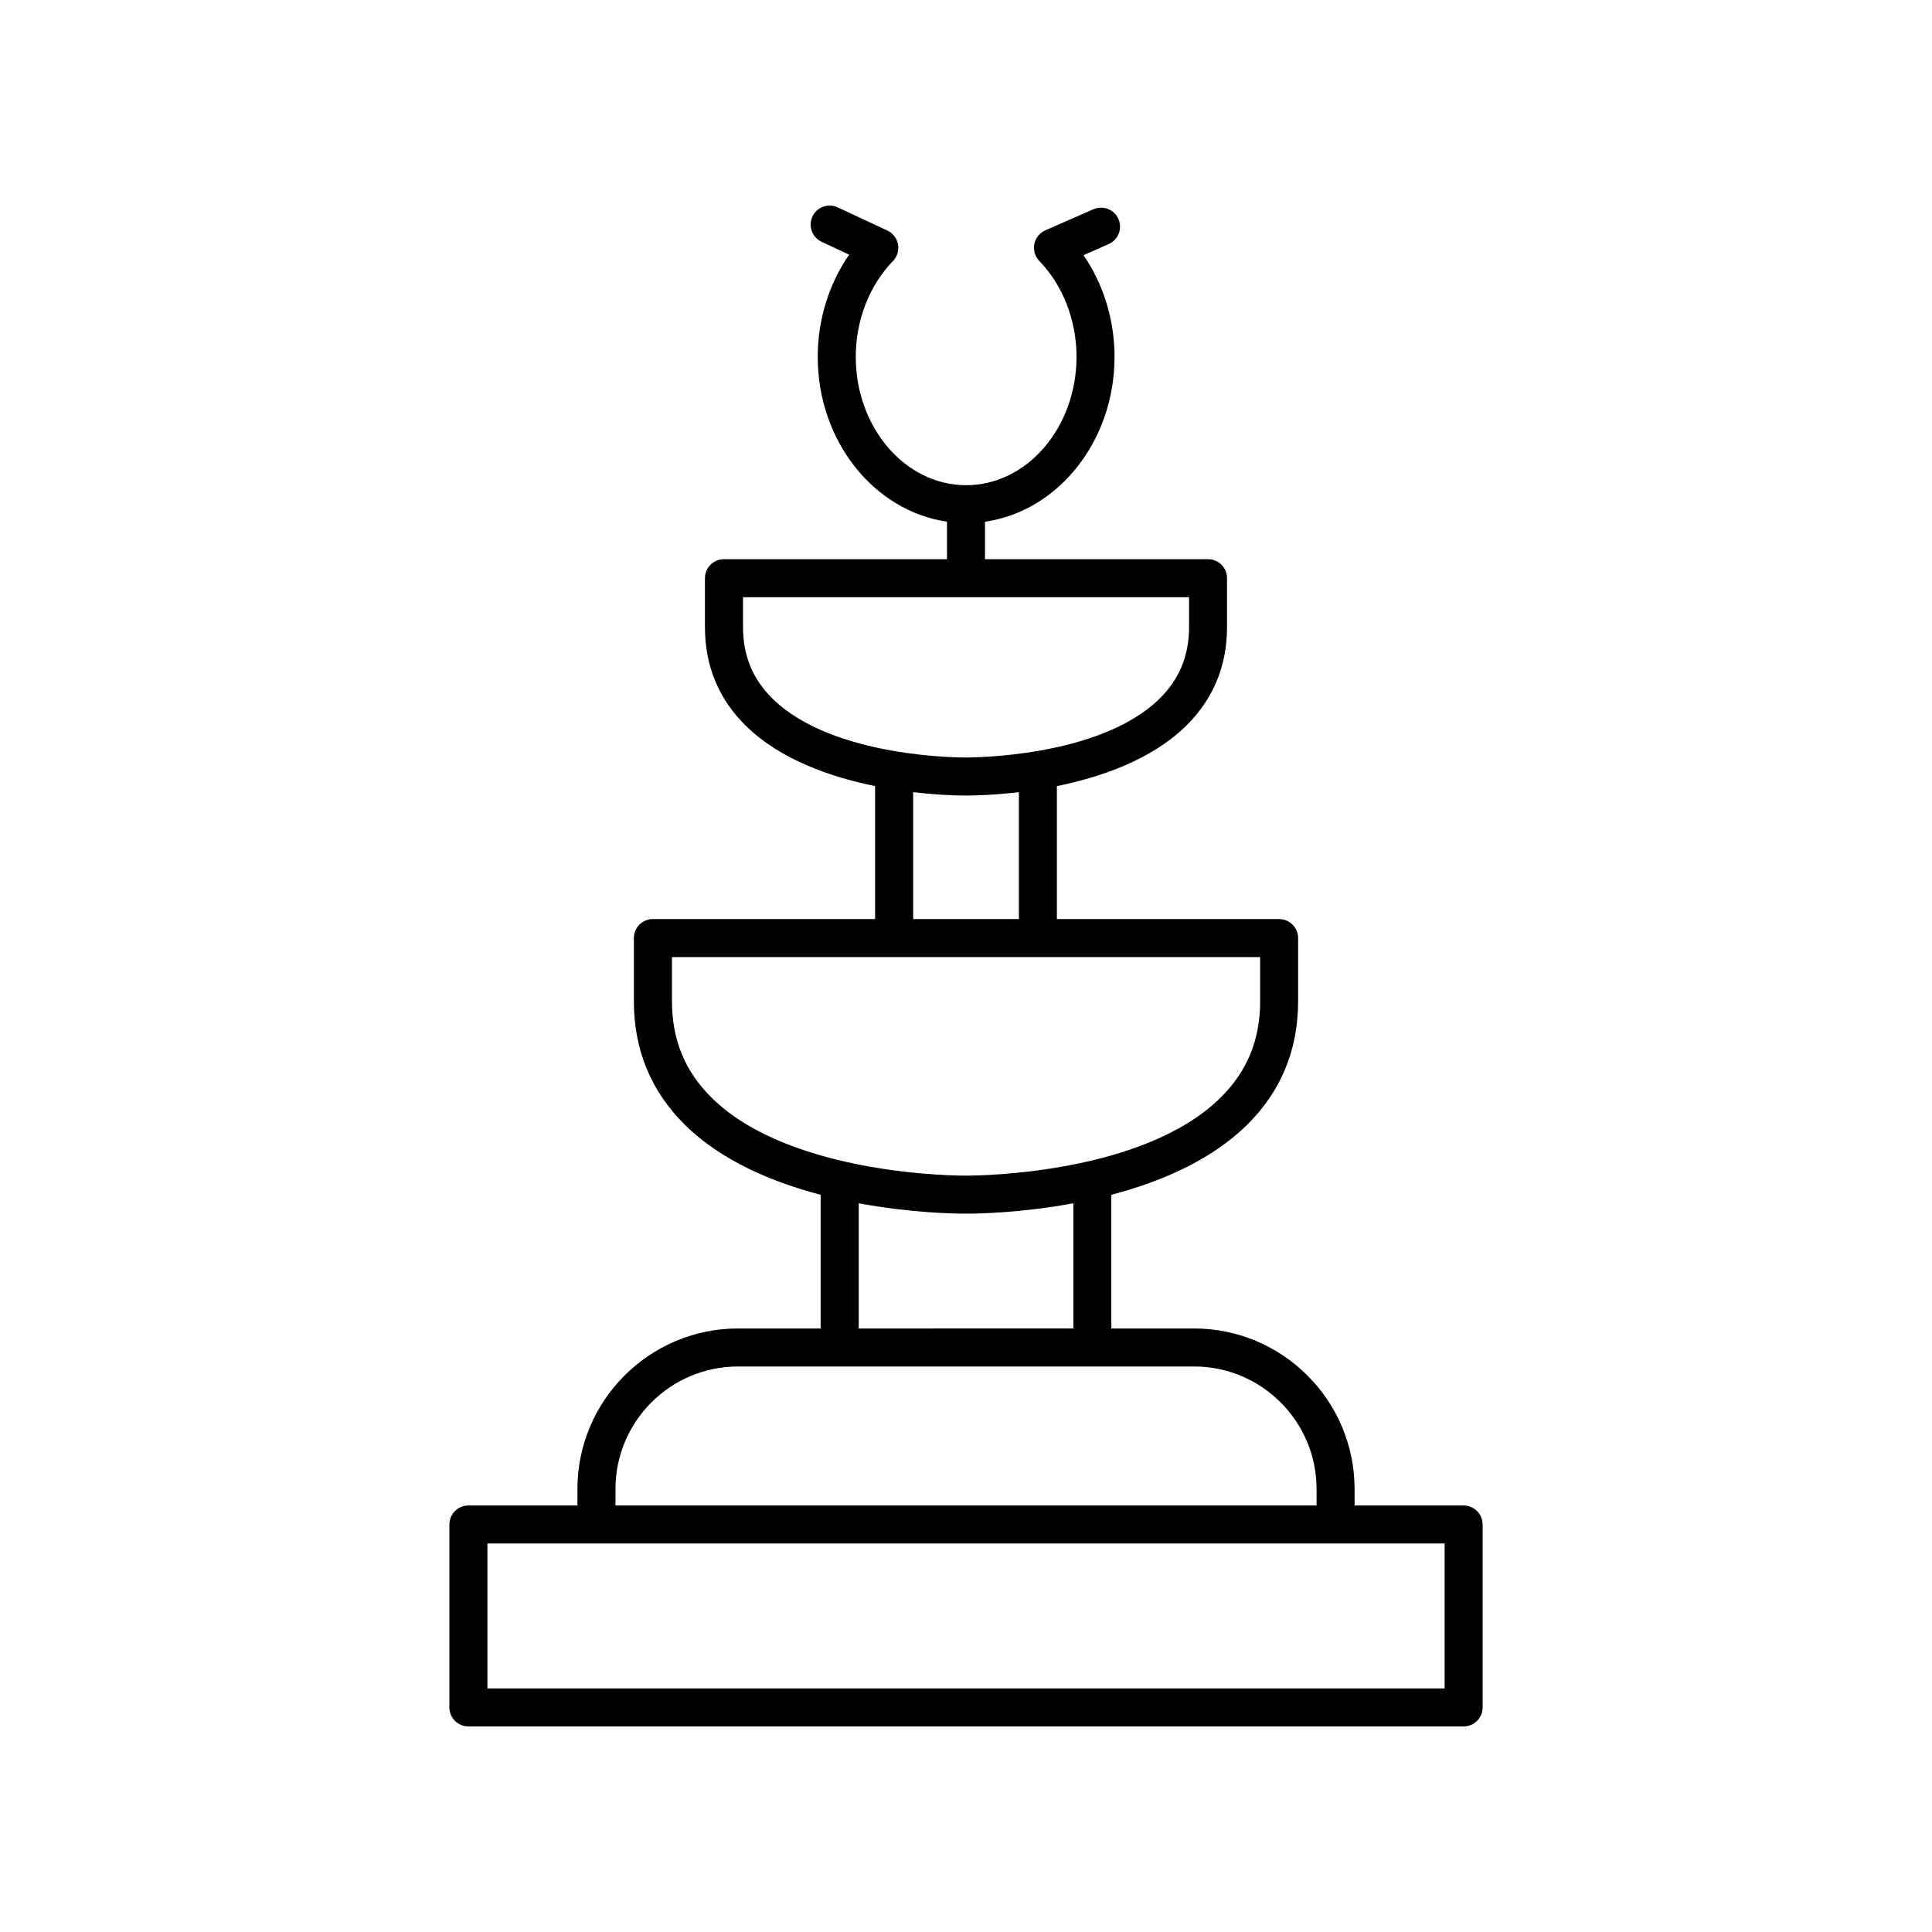<?xml version="1.0" encoding="UTF-8"?>
<!-- Uploaded to: ICON Repo, www.svgrepo.com, Generator: ICON Repo Mixer Tools -->
<svg fill="#000000" width="800px" height="800px" version="1.1" viewBox="144 144 512 512" xmlns="http://www.w3.org/2000/svg">
 <path d="m339.57 496.06c-23.457 0-42.543 19.086-42.543 42.543v4.363h-28.895c-2.785 0-5.039 2.254-5.039 5.039v48.48c0 2.781 2.254 5.039 5.039 5.039h263.74c2.785 0 5.039-2.254 5.039-5.039v-48.48c0-2.781-2.254-5.039-5.039-5.039h-28.895v-4.363c0-23.457-19.086-42.543-42.543-42.543h-21.918v-35.426c12.859-3.383 26.34-9.027 35.996-18.559 8.961-8.852 13.504-19.867 13.504-32.742v-16.734c0-2.781-2.254-5.039-5.039-5.039h-58.891v-35.234c11.711-2.379 25.168-7.012 34.312-16.039 7.152-7.066 10.781-15.855 10.781-26.121v-12.938c0-2.781-2.254-5.039-5.039-5.039h-59.105v-9.926c19.324-2.769 34.328-21.289 34.328-43.699 0-9.777-2.945-19.27-8.23-26.945l6.68-2.934c2.543-1.117 3.703-4.09 2.59-6.637-1.117-2.547-4.09-3.711-6.641-2.59l-12.738 5.59c-1.512 0.66-2.598 2.023-2.918 3.641-0.316 1.617 0.176 3.289 1.324 4.477 6.269 6.477 9.859 15.73 9.859 25.395 0 18.762-13.121 34.023-29.25 34.023-16.133 0-29.254-15.262-29.254-34.023 0-9.66 3.598-18.914 9.863-25.395 1.133-1.168 1.629-2.812 1.332-4.414s-1.344-2.961-2.82-3.652l-13.152-6.148c-2.535-1.176-5.516-0.09-6.699 2.43-1.176 2.523-0.09 5.519 2.43 6.699l7.293 3.41c-5.344 7.699-8.324 17.242-8.324 27.074 0 22.383 14.961 40.879 34.254 43.688v9.938h-59.105c-2.785 0-5.039 2.254-5.039 5.039v12.938c0 10.27 3.625 19.059 10.781 26.121 9.145 9.027 22.605 13.66 34.312 16.039v35.234h-58.887c-2.785 0-5.039 2.254-5.039 5.039v16.734c0 12.875 4.547 23.891 13.504 32.742 9.656 9.535 23.137 15.18 35.996 18.562v35.422zm187.27 95.387h-253.67v-38.406h253.67zm-33.934-52.844v4.363h-185.8v-4.363c0-17.902 14.562-32.469 32.469-32.469h120.86c17.906 0 32.469 14.566 32.469 32.469zm-152-228.44v-7.898h118.21v7.898c0 7.57-2.543 13.77-7.769 18.938-16.051 15.867-50.82 15.621-51.277 15.645h-0.121c-0.418 0.012-35.16 0.266-51.258-15.633-5.234-5.168-7.781-11.367-7.781-18.949zm45.09 43.762c6.832 0.809 12.031 0.898 13.617 0.898h0.789c1.586 0 6.789-0.09 13.617-0.898v33.637h-28.023zm-63.922 55.41v-11.699h155.88v11.699c0 10.215-3.434 18.574-10.496 25.555-20.488 20.25-63.891 20.66-67.188 20.66h-0.254-0.059c-0.562 0.016-46.195 0.285-67.383-20.66-7.062-6.981-10.496-15.34-10.496-25.555zm49.5 53.551c13.688 2.539 25.113 2.738 27.91 2.738h1.055c2.801 0 14.227-0.203 27.91-2.742v33.172l-56.875 0.008z"/>
</svg>